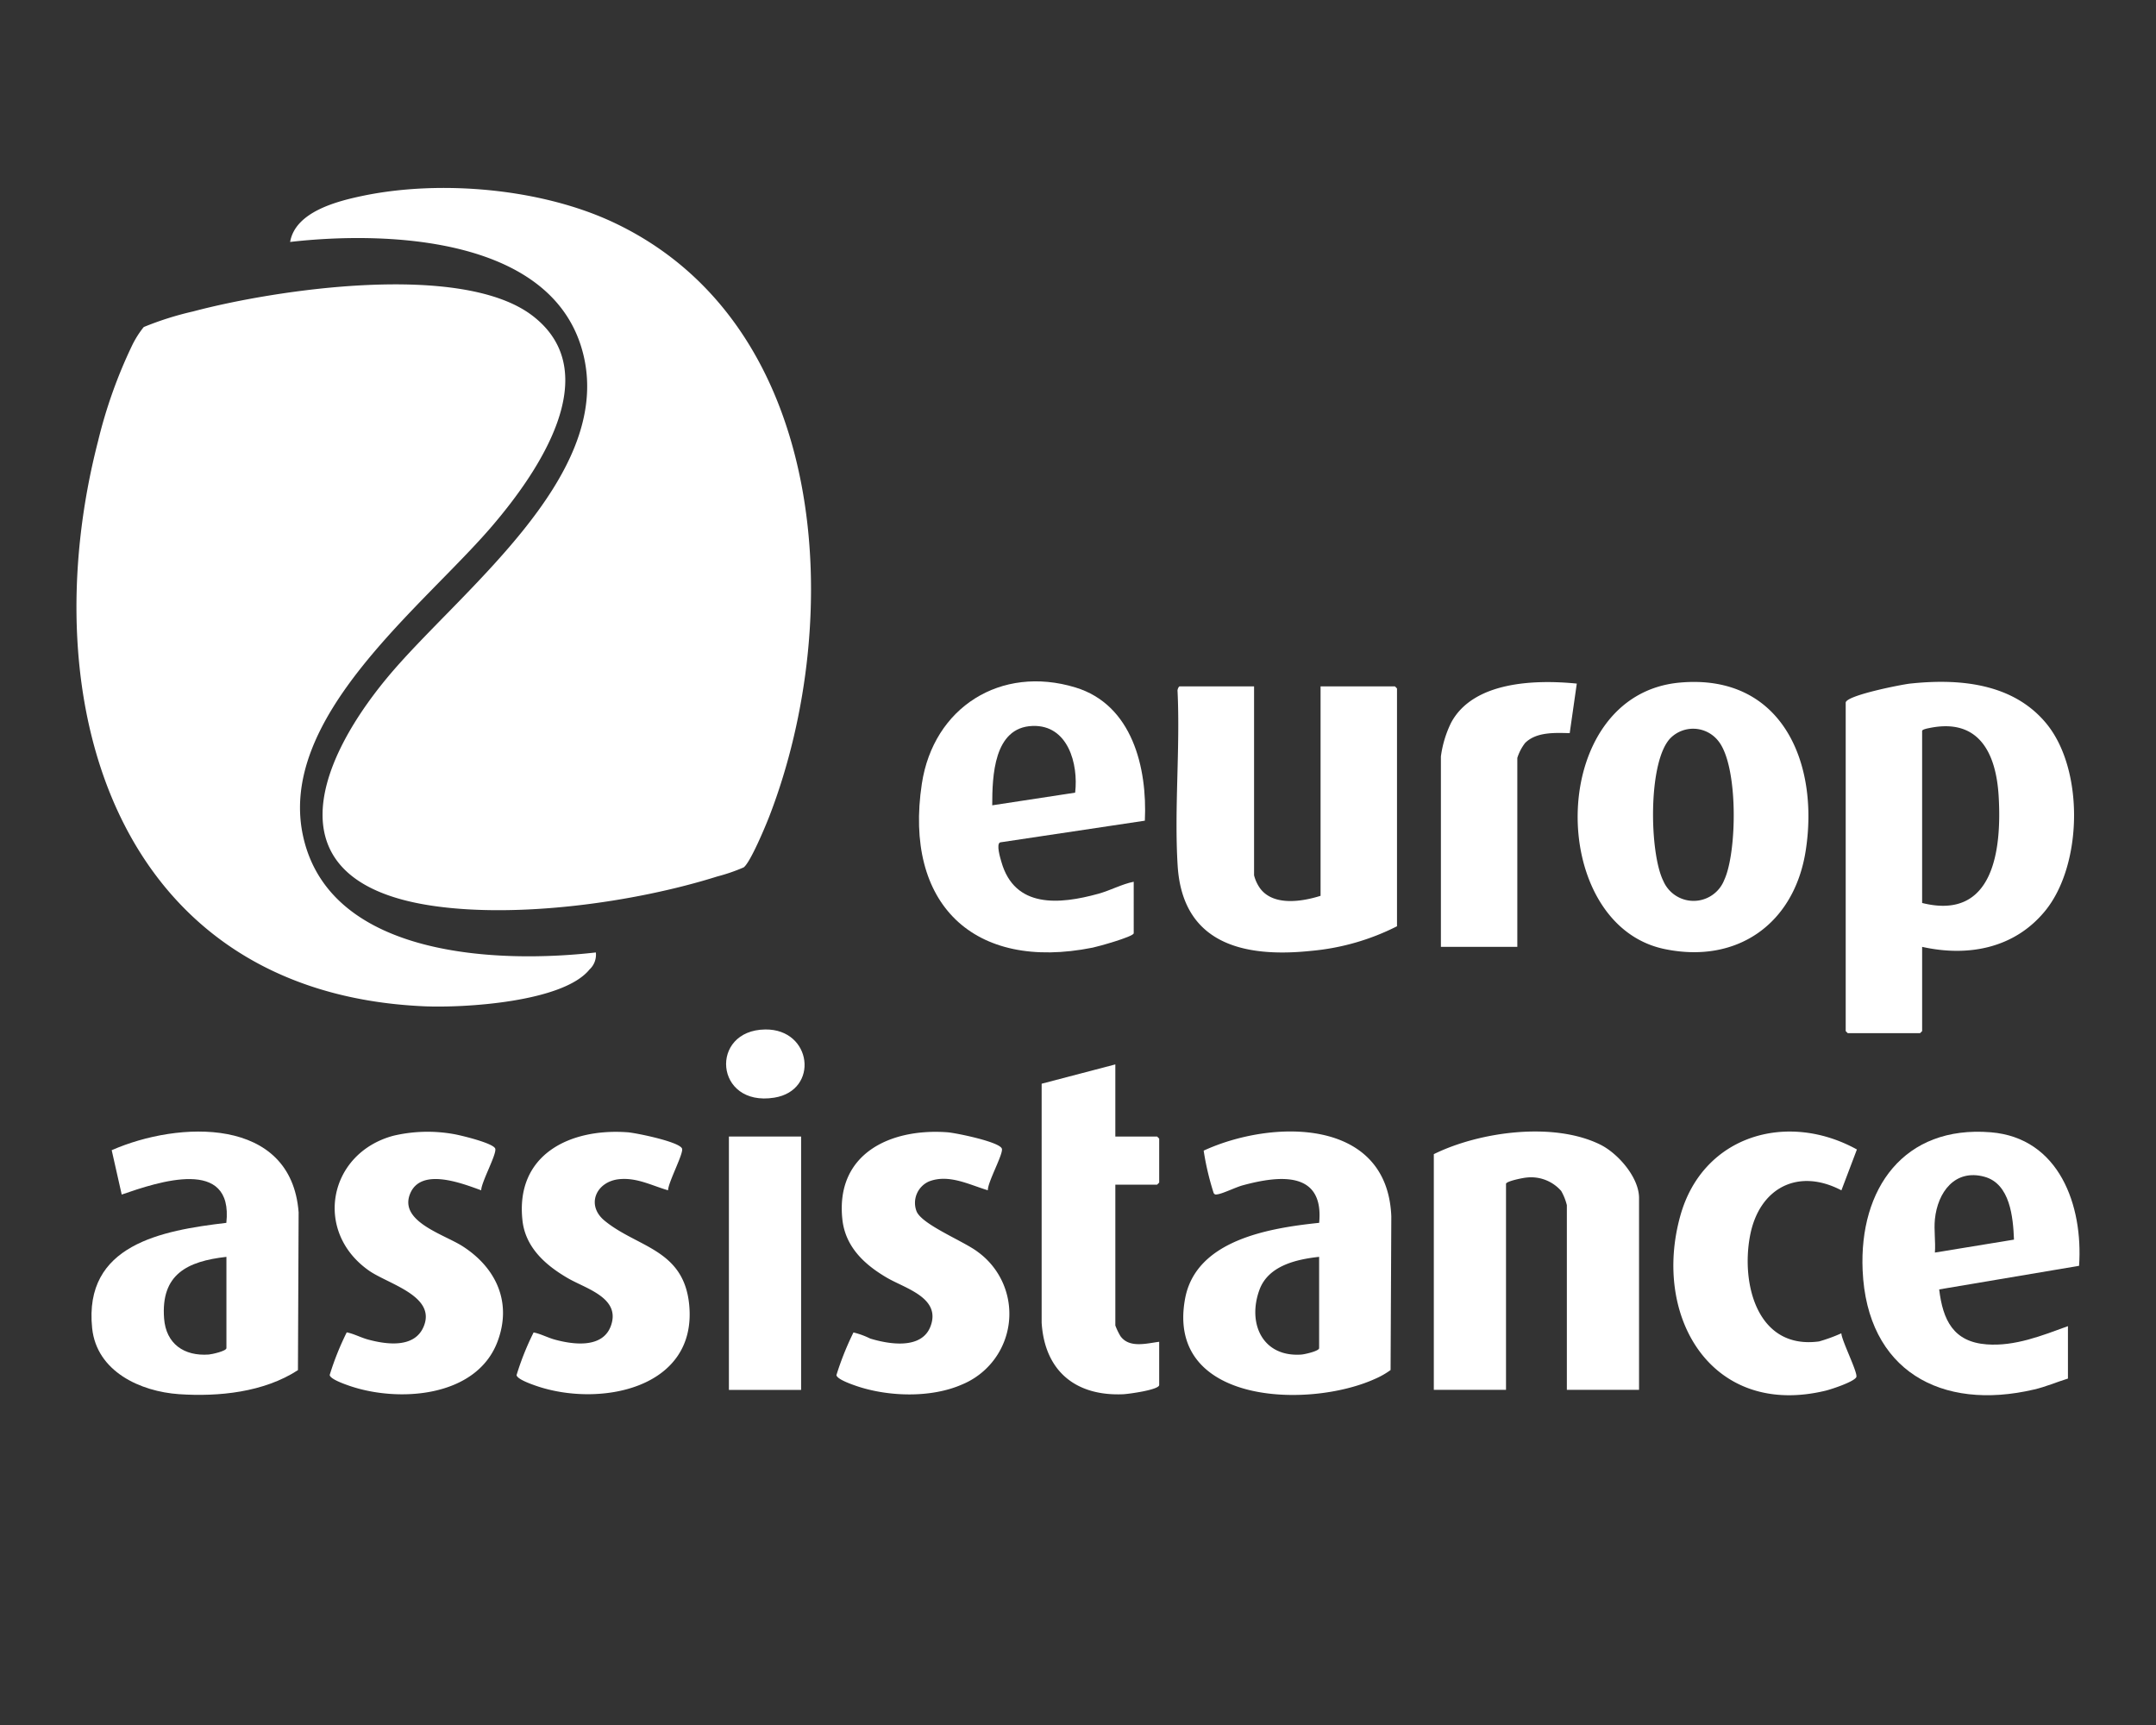 <svg xmlns="http://www.w3.org/2000/svg" xmlns:xlink="http://www.w3.org/1999/xlink" width="250" height="200" viewBox="0 0 250 200"><rect x="0" y="0" width="250" height="200" fill="#333333" stroke="none"/><defs>      </defs><g id="Web_1920_11"><g id="Bianco" transform="translate(8.867 21.787)"><g id="europ-assistance" transform="translate(0.001 0.006)"><path id="Tracciato_52" d="M60.226,101.535a2.326,2.326,0,0,1-.739,1.97c-3.075,3.8-14.572,4.469-19.2,4.264C4.567,106.166-5.3,72.506,2.5,42.256A56.138,56.138,0,0,1,6.411,31.233,11.229,11.229,0,0,1,7.8,29.017a36.184,36.184,0,0,1,5.737-1.812c9.56-2.541,31.147-5.788,39.35.506,8.668,6.652.474,18.33-4.655,24.337-8.05,9.43-25.247,22.381-21.879,36.326,3.321,13.75,22.576,14.442,33.864,13.155Z" transform="translate(-0.001 -12.892)" fill="#fff"></path><path id="Tracciato_53" d="M53.33,6.265C53.943,2.744,58.816,1.527,61.835.9,70.843-.954,82.456.068,90.813,3.994c25.057,11.771,26.952,45.821,18.117,68.778-.418,1.092-2.244,5.481-3.015,6.011a20.774,20.774,0,0,1-3.057,1.05c-9.625,3.029-23.352,4.905-33.316,3.354C51.648,80.4,55.9,67.272,64.567,56.81c8.115-9.8,26.181-23.115,22.79-37.385C84.077,5.629,64.585,4.974,53.33,6.265Z" transform="translate(-28.557 -0.006)" fill="#fff"></path><path id="Tracciato_54" d="M450.5,154v9.764a3.075,3.075,0,0,1-.246.246h-8.371a3.075,3.075,0,0,1-.246-.246V125.693c0-.841,6.508-2.114,7.47-2.216,5.7-.609,11.975-.06,15.836,4.678,4.353,5.347,4.162,16.337-.163,21.656-3.554,4.362-8.942,5.379-14.275,4.19Zm0-5.087c8.348,2.086,9.239-6.28,8.872-12.4-.3-5.008-2.309-9.082-8.06-7.878-.167.033-.813.153-.813.334V148.91Z" transform="translate(-236.486 -66.013)" fill="#fff"></path><path id="Tracciato_55" d="M283.586,124.4v21.907a4.459,4.459,0,0,0,.734,1.561c1.561,2.025,4.845,1.491,6.977.818V124.4h8.617a3.077,3.077,0,0,1,.246.246v27.57a27.416,27.416,0,0,1-9.95,2.852c-7.9.832-14.935-.864-15.487-9.908-.4-6.592.307-13.56-.009-20.193-.037-.167.121-.567.256-.567h8.617Z" transform="translate(-147.038 -66.616)" fill="#fff"></path><path id="Tracciato_56" d="M386.572,123.373c11.836-1.064,16.193,9.318,14.591,19.515-1.324,8.431-7.925,13.137-16.37,11.376-13.727-2.861-13.69-29.5,1.779-30.891Zm-1.059,6.41c-2.666,2.671-2.481,13.337-.859,16.579a3.819,3.819,0,0,0,7.07-.111c1.482-3.173,1.658-13.211-.692-16.11A3.712,3.712,0,0,0,385.513,129.784Z" transform="translate(-200.654 -66.025)" fill="#fff"></path><path id="Tracciato_57" d="M362.618,265.462h-8.371V244.048a6.455,6.455,0,0,0-.655-1.644,4.631,4.631,0,0,0-4.018-1.556c-.362.023-2.383.418-2.383.734v23.877H338.82V238.134c5.282-2.606,13.889-3.791,19.315-1.1,2.049,1.017,4.483,3.8,4.483,6.183v22.237Z" transform="translate(-181.429 -126.112)" fill="#fff"></path><path id="Tracciato_58" d="M235.207,152.374c-.125.409-4.13,1.524-4.752,1.649-13.848,2.778-21.921-5.114-19.817-18.995,1.342-8.859,9.147-13.8,17.805-11.172,6.592,2,8.348,9.3,8.055,15.45l-16.769,2.513c-.5.163,0,1.8.135,2.267,1.542,5.421,6.754,4.929,11.242,3.693,1.4-.386,2.708-1.115,4.1-1.394ZM218.8,137.524l9.616-1.468c.39-3.335-.827-7.878-4.938-7.734-4.52.153-4.673,5.848-4.678,9.2Z" transform="translate(-112.614 -65.947)" fill="#fff"></path><path id="Tracciato_59" d="M19.383,246.1c.832-7.688-7.9-4.738-12.133-3.275l-1.161-5.142c7.72-3.4,20.82-3.967,21.675,7.2l-.079,18.3c-3.939,2.56-9.165,3.1-13.787,2.787-4.5-.311-9.551-2.629-10.076-7.651-1.008-9.681,8.041-11.325,15.562-12.212Zm.009,3.948c-4.562.516-7.614,2.03-7.228,7.144.223,2.94,2.313,4.39,5.184,4.181.362-.028,2.044-.4,2.044-.743V250.042Z" transform="translate(-2.005 -126.119)" fill="#fff"></path><path id="Tracciato_60" d="M292.036,246.091c.581-6.076-4.659-5.491-8.863-4.348-.818.223-2.253.938-2.913,1.041-.214.033-.311.065-.455-.139a31.783,31.783,0,0,1-1.161-4.924c7.874-3.628,21.308-3.9,21.758,7.632l-.084,17.805a9.314,9.314,0,0,1-1.775,1.013c-7.674,3.5-24.295,2.992-22.06-9.258,1.25-6.852,9.806-8.217,15.548-8.821Zm0,3.944c-2.643.288-5.9,1.022-6.926,3.828-1.417,3.879.348,7.827,4.878,7.5.362-.028,2.044-.4,2.044-.743V250.035Z" transform="translate(-147.94 -126.107)" fill="#fff"></path><path id="Tracciato_61" d="M469.641,264.182c-1.3.4-2.569.952-3.907,1.263-10.8,2.541-19.394-2.183-19.9-13.81-.413-9.467,4.775-16.83,14.86-16.008,7.957.65,10.717,8.515,10.238,15.483l-16.221,2.736c.423,3.535,1.63,6.085,5.514,6.373,3.28.242,6.41-1.022,9.416-2.114v6.071Zm-15.427-18.465c-.125,1.222.093,2.615,0,3.856l9.17-1.5c-.1-2.564-.437-6.471-3.419-7.288-3.437-.943-5.435,1.8-5.751,4.929Z" transform="translate(-238.72 -126.141)" fill="#fff"></path><path id="Tracciato_62" d="M127.423,242.367c-1.891-.548-3.6-1.487-5.639-1.291-2.685.256-3.925,2.992-1.728,4.808,3.767,3.112,9.17,3.284,9.815,9.718.98,9.82-10.47,11.976-17.791,9.421-.488-.172-2.174-.753-2.22-1.236a31.55,31.55,0,0,1,1.974-4.938c.794.149,1.621.6,2.467.832,2.132.581,5.514,1.031,6.48-1.561,1.212-3.266-2.834-4.325-4.947-5.546-2.564-1.482-4.938-3.54-5.291-6.694-.85-7.641,5.477-10.735,12.208-10.238.934.07,6.071,1.11,6.3,1.909.167.576-1.617,3.921-1.626,4.817Z" transform="translate(-58.827 -126.155)" fill="#fff"></path><path id="Tracciato_63" d="M207.268,242.372c-2.174-.646-4.543-1.923-6.847-1.022a2.715,2.715,0,0,0-1.426,3.47c.655,1.556,5.5,3.461,7.112,4.706a8.864,8.864,0,0,1-1.844,15.362c-3.614,1.593-8.649,1.426-12.342.139-.488-.172-2.174-.753-2.22-1.236a33.992,33.992,0,0,1,1.974-4.938,9.273,9.273,0,0,1,1.937.706c2.206.674,5.992,1.3,7.005-1.435,1.222-3.289-2.922-4.367-5.049-5.607-2.62-1.528-4.845-3.586-5.184-6.8-.794-7.6,5.57-10.563,12.2-10.071.934.07,6.071,1.11,6.3,1.909.177.609-1.663,3.883-1.626,4.817Z" transform="translate(-101.579 -126.159)" fill="#fff"></path><path id="Tracciato_64" d="M80.778,242.365c-2.23-.808-6.963-2.671-8.236.376-1.356,3.247,3.925,4.724,6.09,6.118,3.883,2.495,5.751,6.513,4.032,11.06-2.462,6.508-11.571,7.07-17.234,5.091-.488-.172-2.174-.753-2.22-1.236a32.292,32.292,0,0,1,1.974-4.938c.794.149,1.621.6,2.467.831,2.137.581,5.351,1.022,6.429-1.445,1.575-3.6-4.074-4.97-6.318-6.545-6.466-4.529-4.71-13.62,2.843-15.641a17.3,17.3,0,0,1,6.926-.2c.766.121,4.664,1.054,4.873,1.7.2.609-1.612,3.879-1.626,4.813Z" transform="translate(-33.847 -126.152)" fill="#fff"></path><path id="Tracciato_65" d="M249.473,218.74v8.371h4.84a3.075,3.075,0,0,1,.246.246v5.087a3.08,3.08,0,0,1-.246.246h-4.84v16.328a7.769,7.769,0,0,0,.585,1.222c1.022,1.445,3.043.85,4.5.669v5.008c0,.567-3.6,1.05-4.176,1.073-5.546.237-9.1-2.722-9.453-8.287V220.988l8.543-2.239Z" transform="translate(-129.012 -117.132)" fill="#fff"></path><path id="Tracciato_66" d="M419.909,237.58l-1.8,4.747c-5.049-2.648-9.541-.255-10.591,5.245-1.073,5.63.85,13.239,8,12.273a18.916,18.916,0,0,0,2.583-.943c.033.845,1.965,4.631,1.733,5.087-.274.539-2.88,1.4-3.54,1.561-13.234,3.2-20.151-8.557-16.858-20.3,2.606-9.291,12.361-12.133,20.462-7.665Z" transform="translate(-213.455 -126.11)" fill="#fff"></path><path id="Tracciato_67" d="M340.59,131.959a12.586,12.586,0,0,1,1.18-3.907c2.573-4.831,9.811-5.017,14.577-4.543l-.822,5.746c-1.686-.042-3.874-.163-5.175,1.143a5.6,5.6,0,0,0-.9,1.728v21.907H340.59V131.959Z" transform="translate(-182.377 -66.045)" fill="#fff"></path><rect id="Rettangolo_6" width="8.371" height="29.377" transform="translate(75.653 109.979)" fill="#fff"></rect><path id="Tracciato_68" d="M166.7,210.039c5.444-.065,6.28,7.07,1.045,7.906C160.807,219.051,160.184,210.118,166.7,210.039Z" transform="translate(-86.831 -112.473)" fill="#fff"></path></g></g></g></svg>